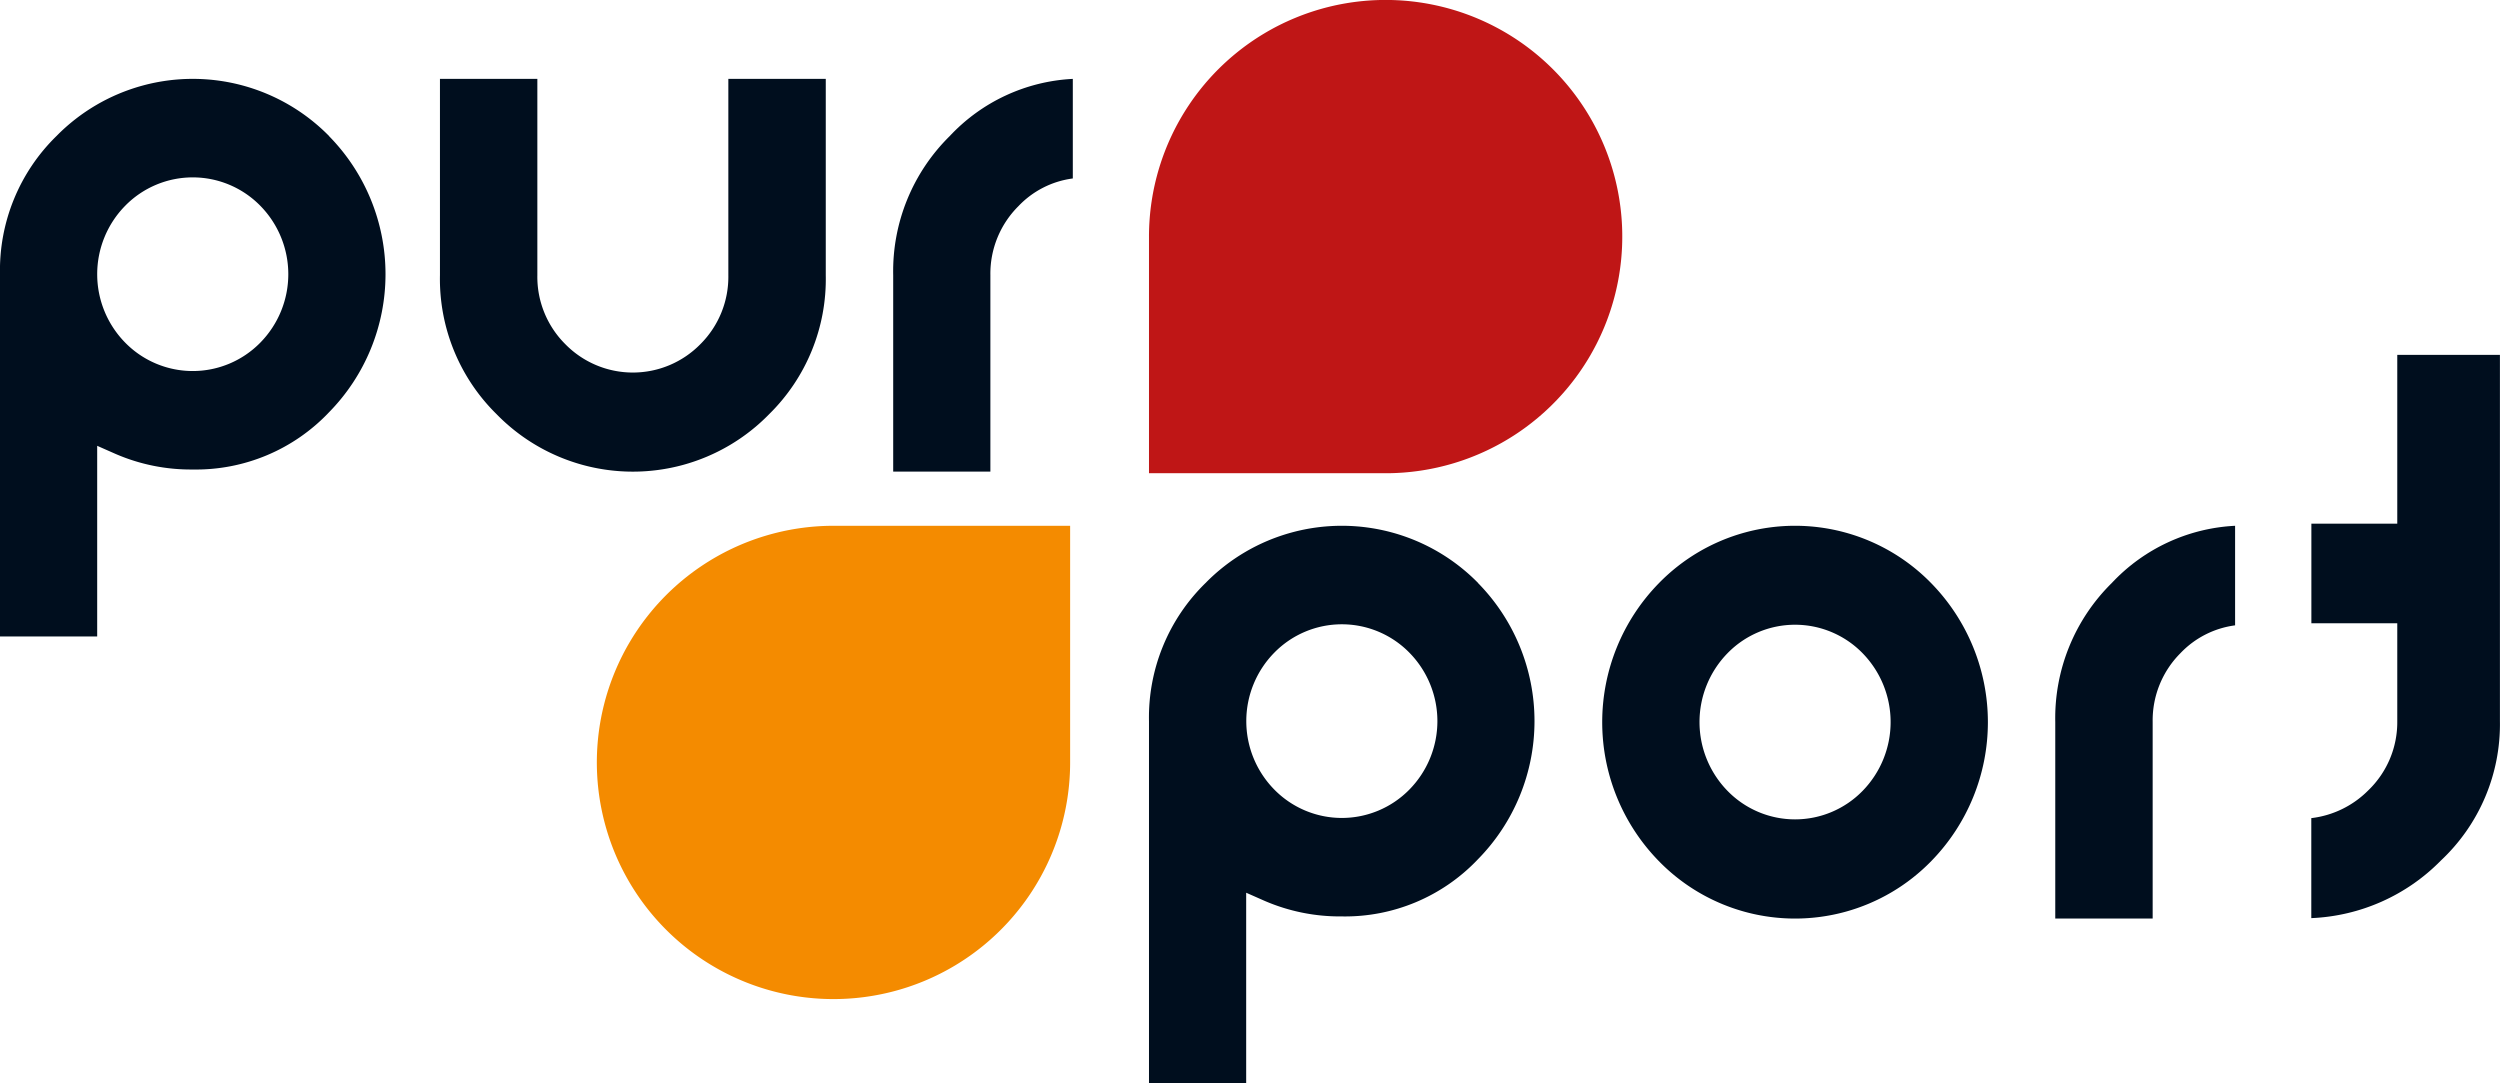 <svg xmlns="http://www.w3.org/2000/svg" width="95.175" height="41.245" viewBox="0 0 95.175 41.245">
  <g id="logoTablet" transform="translate(-60.59 -61)">
    <g id="Сгруппировать_1" data-name="Сгруппировать 1" transform="translate(60.59 64.003)">
      <path id="Контур_1" data-name="Контур 1" d="M73.121,69.179a7.274,7.274,0,0,0-10.384,0,7.144,7.144,0,0,0-2.147,5.256V88.228h3.7V80.969l.7.309a7.2,7.2,0,0,0,2.937.593,6.975,6.975,0,0,0,5.189-2.179,7.5,7.5,0,0,0,0-10.513ZM70.5,77.041a3.6,3.6,0,0,1-5.144,0,3.717,3.717,0,0,1,0-5.21,3.6,3.6,0,0,1,5.144,0,3.717,3.717,0,0,1,0,5.21Z" transform="translate(-60.59 -67)" fill="#000e1e"/>
    </g>
    <g id="Сгруппировать_2" data-name="Сгруппировать 2" transform="translate(77.339 64.003)">
      <path id="Контур_2" data-name="Контур 2" d="M105.039,67v7.476a3.616,3.616,0,0,1-1.061,2.62,3.6,3.6,0,0,1-5.149,0,3.616,3.616,0,0,1-1.061-2.62V67H94.06v7.476a7.215,7.215,0,0,0,2.152,5.285,7.246,7.246,0,0,0,10.384,0,7.207,7.207,0,0,0,2.152-5.285V67Z" transform="translate(-94.06 -67)" fill="#000e1e"/>
    </g>
    <g id="Сгруппировать_3" data-name="Сгруппировать 3" transform="translate(94.594 64.003)">
      <path id="Контур_3" data-name="Контур 3" d="M130.692,69.178a7.218,7.218,0,0,0-2.152,5.29v7.484h3.7V74.469a3.625,3.625,0,0,1,1.066-2.622,3.475,3.475,0,0,1,2.072-1.056V67A6.889,6.889,0,0,0,130.692,69.178Z" transform="translate(-128.54 -67)" fill="#000e1e"/>
    </g>
    <g id="Сгруппировать_4" data-name="Сгруппировать 4" transform="translate(104.332 81.017)">
      <path id="Контур_4" data-name="Контур 4" d="M160.531,103.179a7.268,7.268,0,0,0-10.379,0A7.149,7.149,0,0,0,148,108.436v13.792h3.7v-7.259l.7.309a7.217,7.217,0,0,0,2.937.593,6.967,6.967,0,0,0,5.189-2.179,7.5,7.5,0,0,0,0-10.513Zm-2.617,7.862a3.6,3.6,0,0,1-5.144,0,3.717,3.717,0,0,1,0-5.21,3.6,3.6,0,0,1,5.144,0,3.717,3.717,0,0,1,0,5.21Z" transform="translate(-148 -101)" fill="#000e1e"/>
    </g>
    <g id="Сгруппировать_5" data-name="Сгруппировать 5" transform="translate(121.586 81.017)">
      <path id="Контур_5" data-name="Контур 5" d="M195.011,103.191a7.24,7.24,0,0,0-10.379,0,7.566,7.566,0,0,0,0,10.57,7.24,7.24,0,0,0,10.379,0,7.566,7.566,0,0,0,0-10.57Zm-2.617,7.9a3.59,3.59,0,0,1-5.144,0,3.752,3.752,0,0,1,0-5.239,3.59,3.59,0,0,1,5.144,0,3.752,3.752,0,0,1,0,5.239Z" transform="translate(-182.48 -101)" fill="#000e1e"/>
    </g>
    <g id="Сгруппировать_6" data-name="Сгруппировать 6" transform="translate(138.836 81.017)">
      <path id="Контур_6" data-name="Контур 6" d="M219.1,103.178a7.218,7.218,0,0,0-2.152,5.29v7.484h3.708v-7.484a3.621,3.621,0,0,1,1.061-2.622,3.5,3.5,0,0,1,2.077-1.056V101A6.9,6.9,0,0,0,219.1,103.178Z" transform="translate(-216.95 -101)" fill="#000e1e"/>
    </g>
    <g id="Сгруппировать_7" data-name="Сгруппировать 7" transform="translate(148.584 74.511)">
      <path id="Контур_7" data-name="Контур 7" d="M239.7,88v6.425H236.43v3.791H239.7v3.725a3.6,3.6,0,0,1-1.111,2.644,3.658,3.658,0,0,1-2.162,1.05v3.807a7.341,7.341,0,0,0,4.934-2.193,7.111,7.111,0,0,0,2.247-5.308V88Z" transform="translate(-236.43 -88)" fill="#000e1e"/>
    </g>
    <path id="Контур_8" data-name="Контур 8" d="M115.008,101h9.008v9.008A9.009,9.009,0,1,1,115.008,101Z" transform="translate(-22.686 -19.983)" fill="#f48b00"/>
    <path id="Контур_9" data-name="Контур 9" d="M157.008,79.015H148V70.008a9.009,9.009,0,1,1,9.008,9.008Z" transform="translate(-43.668)" fill="#bf1616"/>
  </g>
</svg>
